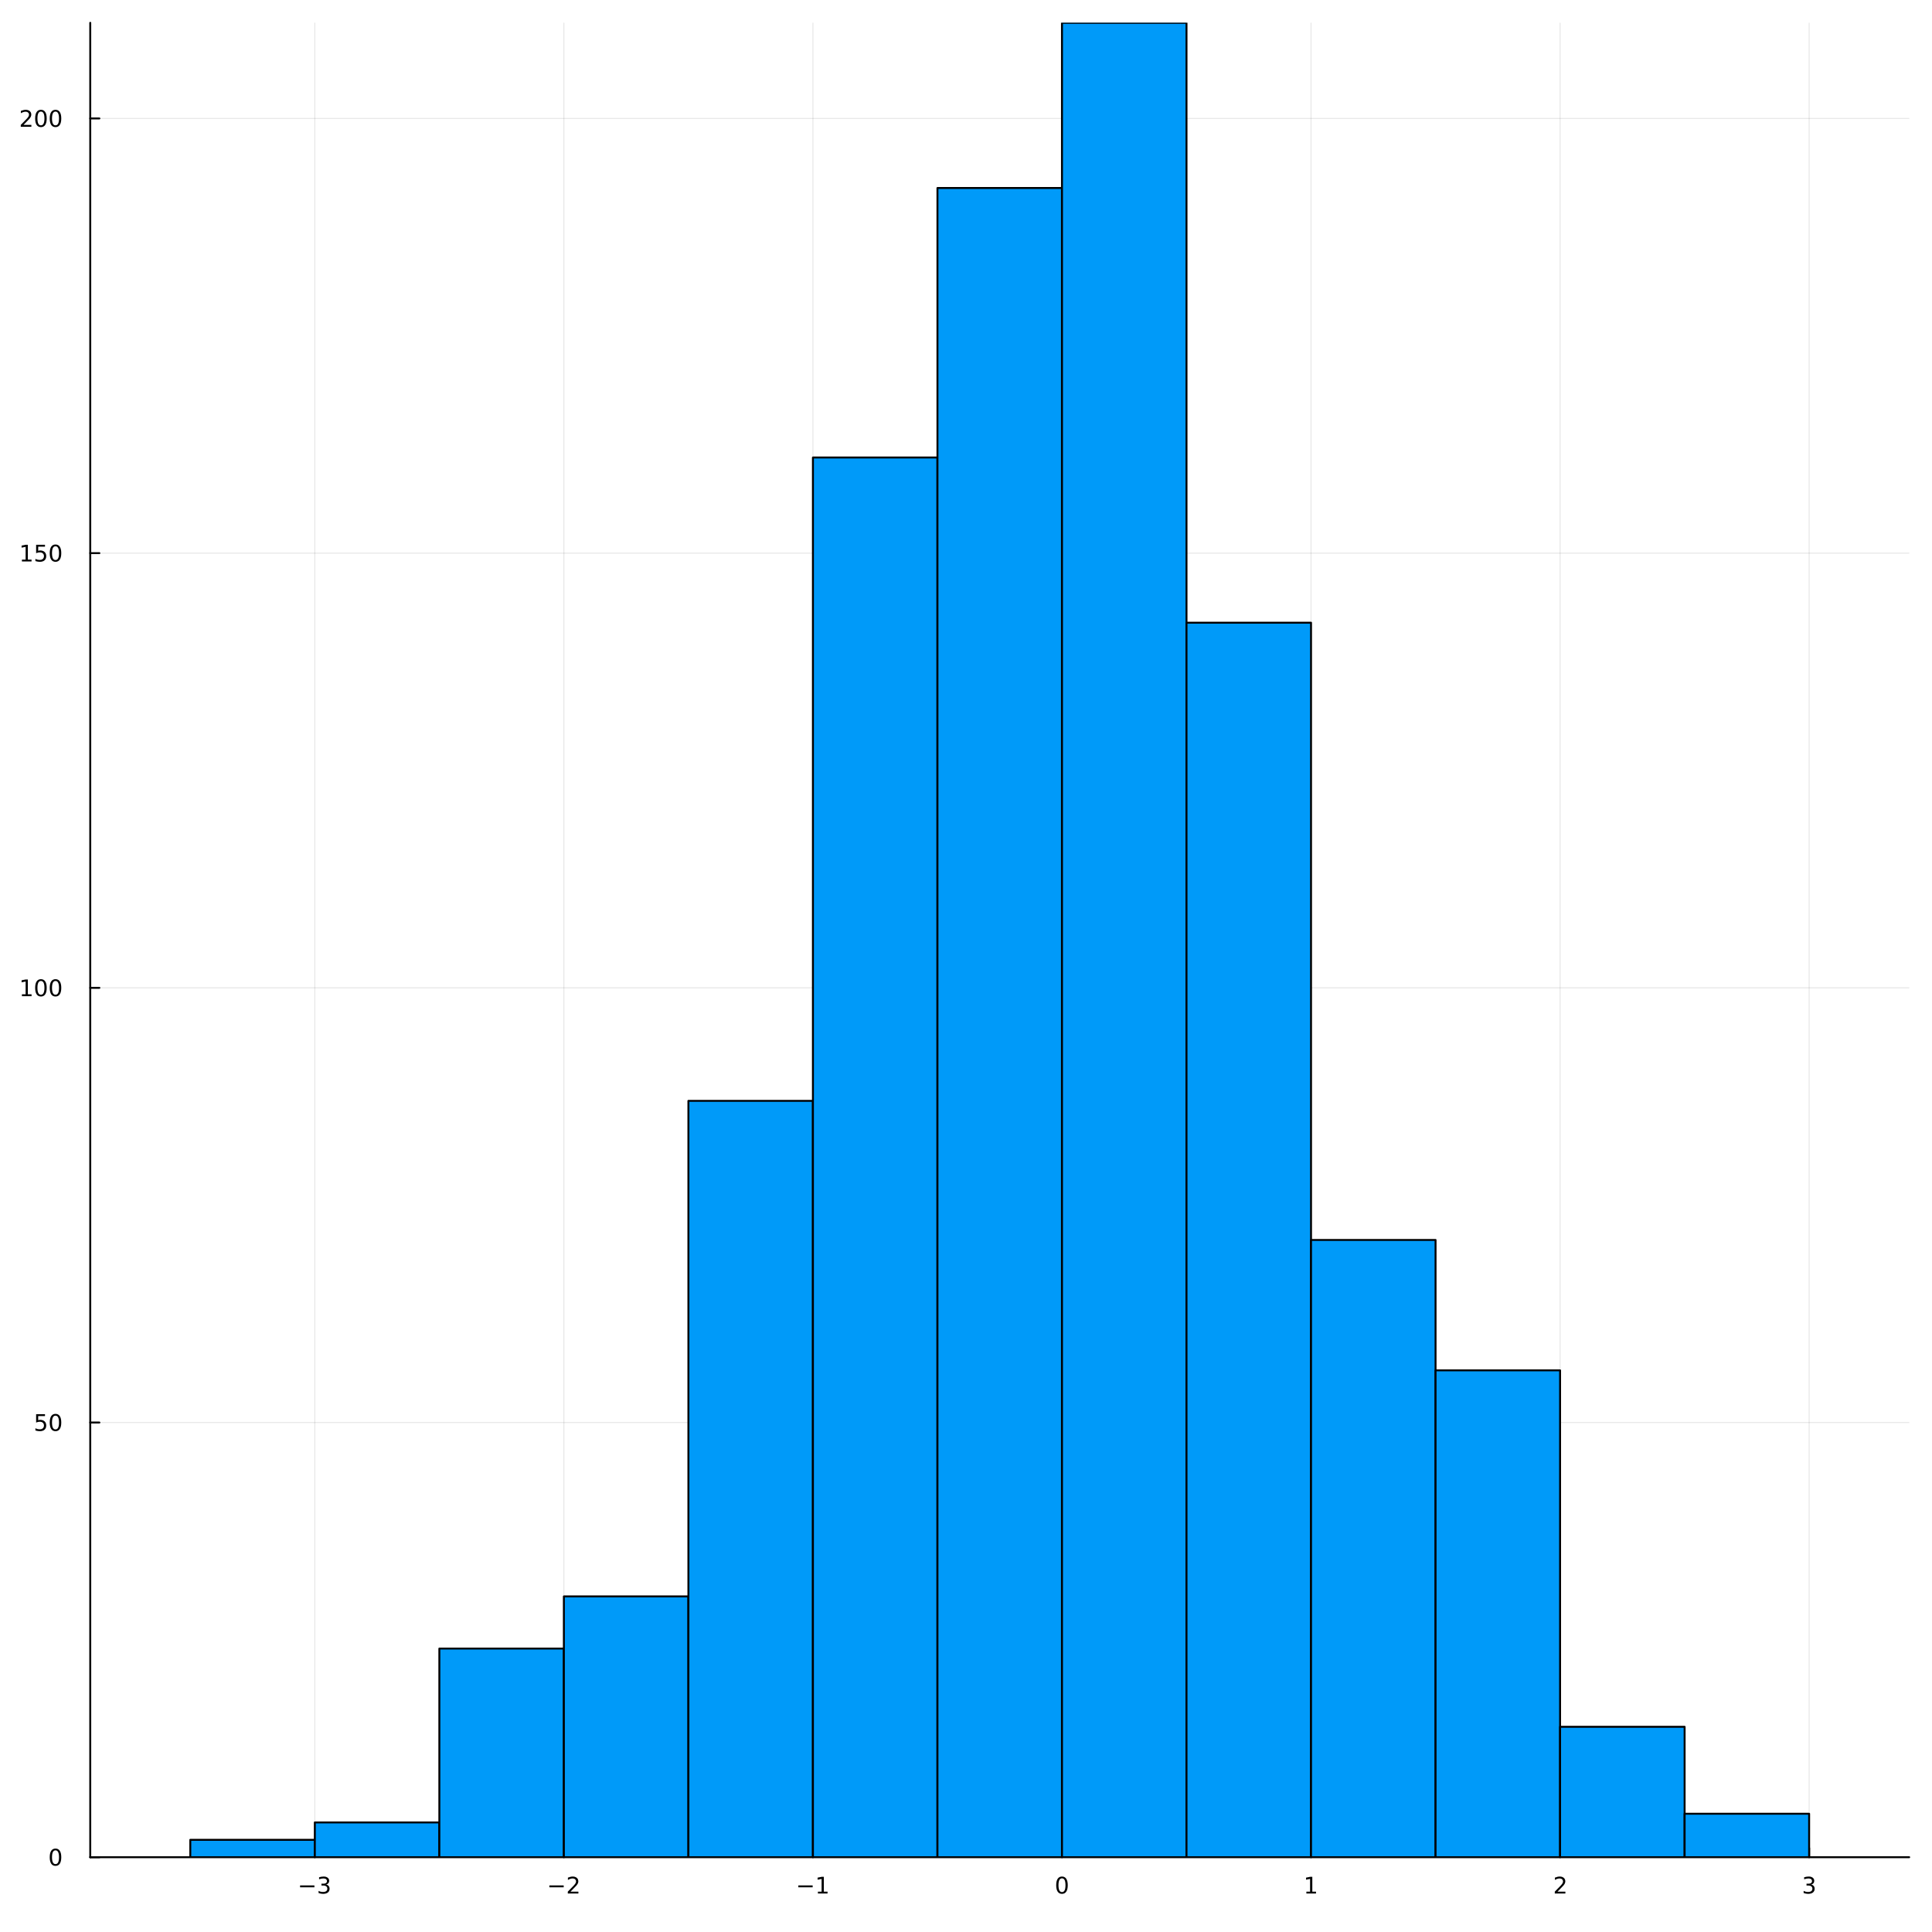 <?xml version="1.0" encoding="utf-8"?>
<svg xmlns="http://www.w3.org/2000/svg" xmlns:xlink="http://www.w3.org/1999/xlink" width="1000" height="1000" viewBox="0 0 4000 4000">
<rect x="0" y="0" width="4000" height="4000" fill="#333333" stroke="none"/>
<defs>
  <clipPath id="clip900">
    <rect x="0" y="0" width="4000" height="4000"/>
  </clipPath>
</defs>
<path clip-path="url(#clip900)" d="M0 4000 L4000 4000 L4000 0 L0 0  Z" fill="#ffffff" fill-rule="evenodd" fill-opacity="1"/>
<defs>
  <clipPath id="clip901">
    <rect x="800" y="400" width="2801" height="2801"/>
  </clipPath>
</defs>
<path clip-path="url(#clip900)" d="M186.857 3845.17 L3952.76 3845.17 L3952.76 47.244 L186.857 47.244  Z" fill="#ffffff" fill-rule="evenodd" fill-opacity="1"/>
<defs>
  <clipPath id="clip902">
    <rect x="186" y="47" width="3767" height="3799"/>
  </clipPath>
</defs>
<polyline clip-path="url(#clip902)" style="stroke:#000000; stroke-linecap:round; stroke-linejoin:round; stroke-width:2; stroke-opacity:0.1; fill:none" points="651.807,3845.17 651.807,47.244 "/>
<polyline clip-path="url(#clip902)" style="stroke:#000000; stroke-linecap:round; stroke-linejoin:round; stroke-width:2; stroke-opacity:0.1; fill:none" points="1167.44,3845.17 1167.44,47.244 "/>
<polyline clip-path="url(#clip902)" style="stroke:#000000; stroke-linecap:round; stroke-linejoin:round; stroke-width:2; stroke-opacity:0.1; fill:none" points="1683.08,3845.17 1683.08,47.244 "/>
<polyline clip-path="url(#clip902)" style="stroke:#000000; stroke-linecap:round; stroke-linejoin:round; stroke-width:2; stroke-opacity:0.1; fill:none" points="2198.72,3845.17 2198.72,47.244 "/>
<polyline clip-path="url(#clip902)" style="stroke:#000000; stroke-linecap:round; stroke-linejoin:round; stroke-width:2; stroke-opacity:0.1; fill:none" points="2714.35,3845.17 2714.35,47.244 "/>
<polyline clip-path="url(#clip902)" style="stroke:#000000; stroke-linecap:round; stroke-linejoin:round; stroke-width:2; stroke-opacity:0.1; fill:none" points="3229.99,3845.17 3229.99,47.244 "/>
<polyline clip-path="url(#clip902)" style="stroke:#000000; stroke-linecap:round; stroke-linejoin:round; stroke-width:2; stroke-opacity:0.1; fill:none" points="3745.62,3845.17 3745.62,47.244 "/>
<polyline clip-path="url(#clip902)" style="stroke:#000000; stroke-linecap:round; stroke-linejoin:round; stroke-width:2; stroke-opacity:0.1; fill:none" points="186.857,3845.17 3952.76,3845.17 "/>
<polyline clip-path="url(#clip902)" style="stroke:#000000; stroke-linecap:round; stroke-linejoin:round; stroke-width:2; stroke-opacity:0.1; fill:none" points="186.857,2945.19 3952.76,2945.19 "/>
<polyline clip-path="url(#clip902)" style="stroke:#000000; stroke-linecap:round; stroke-linejoin:round; stroke-width:2; stroke-opacity:0.1; fill:none" points="186.857,2045.2 3952.76,2045.2 "/>
<polyline clip-path="url(#clip902)" style="stroke:#000000; stroke-linecap:round; stroke-linejoin:round; stroke-width:2; stroke-opacity:0.1; fill:none" points="186.857,1145.22 3952.76,1145.22 "/>
<polyline clip-path="url(#clip902)" style="stroke:#000000; stroke-linecap:round; stroke-linejoin:round; stroke-width:2; stroke-opacity:0.1; fill:none" points="186.857,245.24 3952.76,245.24 "/>
<polyline clip-path="url(#clip900)" style="stroke:#000000; stroke-linecap:round; stroke-linejoin:round; stroke-width:4; stroke-opacity:1; fill:none" points="186.857,3845.17 3952.76,3845.17 "/>
<polyline clip-path="url(#clip900)" style="stroke:#000000; stroke-linecap:round; stroke-linejoin:round; stroke-width:4; stroke-opacity:1; fill:none" points="651.807,3845.17 651.807,3826.27 "/>
<polyline clip-path="url(#clip900)" style="stroke:#000000; stroke-linecap:round; stroke-linejoin:round; stroke-width:4; stroke-opacity:1; fill:none" points="1167.44,3845.17 1167.44,3826.27 "/>
<polyline clip-path="url(#clip900)" style="stroke:#000000; stroke-linecap:round; stroke-linejoin:round; stroke-width:4; stroke-opacity:1; fill:none" points="1683.08,3845.17 1683.08,3826.27 "/>
<polyline clip-path="url(#clip900)" style="stroke:#000000; stroke-linecap:round; stroke-linejoin:round; stroke-width:4; stroke-opacity:1; fill:none" points="2198.72,3845.17 2198.72,3826.27 "/>
<polyline clip-path="url(#clip900)" style="stroke:#000000; stroke-linecap:round; stroke-linejoin:round; stroke-width:4; stroke-opacity:1; fill:none" points="2714.35,3845.17 2714.35,3826.27 "/>
<polyline clip-path="url(#clip900)" style="stroke:#000000; stroke-linecap:round; stroke-linejoin:round; stroke-width:4; stroke-opacity:1; fill:none" points="3229.99,3845.17 3229.99,3826.27 "/>
<polyline clip-path="url(#clip900)" style="stroke:#000000; stroke-linecap:round; stroke-linejoin:round; stroke-width:4; stroke-opacity:1; fill:none" points="3745.62,3845.17 3745.62,3826.27 "/>
<path clip-path="url(#clip900)" d="M621.274 3903.54 L650.95 3903.54 L650.95 3907.47 L621.274 3907.47 L621.274 3903.54 Z" fill="#000000" fill-rule="nonzero" fill-opacity="1" /><path clip-path="url(#clip900)" d="M675.209 3901.73 Q678.566 3902.45 680.441 3904.72 Q682.339 3906.99 682.339 3910.32 Q682.339 3915.44 678.82 3918.24 Q675.302 3921.04 668.821 3921.04 Q666.645 3921.04 664.33 3920.6 Q662.038 3920.18 659.584 3919.33 L659.584 3914.81 Q661.529 3915.95 663.844 3916.53 Q666.158 3917.1 668.682 3917.1 Q673.08 3917.1 675.371 3915.37 Q677.686 3913.63 677.686 3910.32 Q677.686 3907.27 675.533 3905.55 Q673.404 3903.82 669.584 3903.82 L665.557 3903.82 L665.557 3899.97 L669.77 3899.97 Q673.219 3899.97 675.047 3898.61 Q676.876 3897.22 676.876 3894.63 Q676.876 3891.97 674.978 3890.55 Q673.103 3889.12 669.584 3889.12 Q667.663 3889.12 665.464 3889.53 Q663.265 3889.95 660.626 3890.83 L660.626 3886.66 Q663.288 3885.92 665.603 3885.55 Q667.941 3885.18 670.001 3885.18 Q675.325 3885.18 678.427 3887.61 Q681.529 3890.02 681.529 3894.14 Q681.529 3897.01 679.885 3899 Q678.242 3900.97 675.209 3901.73 Z" fill="#000000" fill-rule="nonzero" fill-opacity="1" /><path clip-path="url(#clip900)" d="M1137.39 3903.54 L1167.06 3903.54 L1167.06 3907.47 L1137.39 3907.47 L1137.39 3903.54 Z" fill="#000000" fill-rule="nonzero" fill-opacity="1" /><path clip-path="url(#clip900)" d="M1181.18 3916.43 L1197.5 3916.43 L1197.5 3920.37 L1175.56 3920.37 L1175.56 3916.43 Q1178.22 3913.68 1182.8 3909.05 Q1187.41 3904.4 1188.59 3903.05 Q1190.83 3900.53 1191.71 3898.79 Q1192.62 3897.03 1192.62 3895.34 Q1192.62 3892.59 1190.67 3890.85 Q1188.75 3889.12 1185.65 3889.12 Q1183.45 3889.12 1181 3889.88 Q1178.57 3890.65 1175.79 3892.2 L1175.79 3887.47 Q1178.61 3886.34 1181.07 3885.76 Q1183.52 3885.18 1185.56 3885.18 Q1190.93 3885.18 1194.12 3887.87 Q1197.32 3890.55 1197.32 3895.04 Q1197.32 3897.17 1196.51 3899.09 Q1195.72 3900.99 1193.61 3903.59 Q1193.03 3904.26 1189.93 3907.47 Q1186.83 3910.67 1181.18 3916.43 Z" fill="#000000" fill-rule="nonzero" fill-opacity="1" /><path clip-path="url(#clip900)" d="M1652.84 3903.54 L1682.51 3903.54 L1682.51 3907.47 L1652.84 3907.47 L1652.84 3903.54 Z" fill="#000000" fill-rule="nonzero" fill-opacity="1" /><path clip-path="url(#clip900)" d="M1693.41 3916.43 L1701.05 3916.43 L1701.05 3890.07 L1692.74 3891.73 L1692.74 3887.47 L1701.01 3885.81 L1705.68 3885.81 L1705.68 3916.43 L1713.32 3916.43 L1713.32 3920.37 L1693.41 3920.37 L1693.41 3916.43 Z" fill="#000000" fill-rule="nonzero" fill-opacity="1" /><path clip-path="url(#clip900)" d="M2198.72 3888.89 Q2195.1 3888.89 2193.28 3892.45 Q2191.47 3895.99 2191.47 3903.12 Q2191.47 3910.23 2193.28 3913.79 Q2195.1 3917.34 2198.72 3917.34 Q2202.35 3917.34 2204.16 3913.79 Q2205.98 3910.23 2205.98 3903.12 Q2205.98 3895.99 2204.16 3892.45 Q2202.35 3888.89 2198.72 3888.89 M2198.72 3885.18 Q2204.53 3885.18 2207.58 3889.79 Q2210.66 3894.37 2210.66 3903.12 Q2210.66 3911.85 2207.58 3916.46 Q2204.53 3921.04 2198.72 3921.04 Q2192.91 3921.04 2189.83 3916.46 Q2186.77 3911.85 2186.77 3903.12 Q2186.77 3894.37 2189.83 3889.79 Q2192.91 3885.18 2198.72 3885.18 Z" fill="#000000" fill-rule="nonzero" fill-opacity="1" /><path clip-path="url(#clip900)" d="M2704.73 3916.43 L2712.37 3916.43 L2712.37 3890.07 L2704.06 3891.73 L2704.06 3887.47 L2712.33 3885.81 L2717 3885.81 L2717 3916.43 L2724.64 3916.43 L2724.64 3920.37 L2704.73 3920.37 L2704.73 3916.43 Z" fill="#000000" fill-rule="nonzero" fill-opacity="1" /><path clip-path="url(#clip900)" d="M3224.64 3916.43 L3240.96 3916.43 L3240.96 3920.37 L3219.02 3920.37 L3219.02 3916.43 Q3221.68 3913.68 3226.26 3909.05 Q3230.87 3904.4 3232.05 3903.05 Q3234.29 3900.53 3235.17 3898.79 Q3236.08 3897.03 3236.08 3895.34 Q3236.08 3892.59 3234.13 3890.85 Q3232.21 3889.12 3229.11 3889.12 Q3226.91 3889.12 3224.46 3889.88 Q3222.03 3890.65 3219.25 3892.2 L3219.25 3887.47 Q3222.07 3886.34 3224.53 3885.76 Q3226.98 3885.18 3229.02 3885.18 Q3234.39 3885.18 3237.58 3887.87 Q3240.78 3890.55 3240.78 3895.04 Q3240.78 3897.17 3239.97 3899.09 Q3239.18 3900.99 3237.07 3903.59 Q3236.49 3904.26 3233.39 3907.47 Q3230.29 3910.67 3224.64 3916.43 Z" fill="#000000" fill-rule="nonzero" fill-opacity="1" /><path clip-path="url(#clip900)" d="M3749.87 3901.73 Q3753.23 3902.45 3755.1 3904.72 Q3757 3906.99 3757 3910.32 Q3757 3915.44 3753.48 3918.24 Q3749.97 3921.04 3743.48 3921.04 Q3741.31 3921.04 3738.99 3920.6 Q3736.7 3920.18 3734.25 3919.33 L3734.25 3914.81 Q3736.19 3915.95 3738.51 3916.53 Q3740.82 3917.1 3743.34 3917.1 Q3747.74 3917.1 3750.03 3915.37 Q3752.35 3913.63 3752.35 3910.32 Q3752.35 3907.27 3750.2 3905.55 Q3748.07 3903.82 3744.25 3903.82 L3740.22 3903.82 L3740.22 3899.97 L3744.43 3899.97 Q3747.88 3899.97 3749.71 3898.61 Q3751.54 3897.22 3751.54 3894.63 Q3751.54 3891.97 3749.64 3890.55 Q3747.77 3889.12 3744.25 3889.12 Q3742.33 3889.12 3740.13 3889.53 Q3737.93 3889.95 3735.29 3890.83 L3735.29 3886.66 Q3737.95 3885.92 3740.27 3885.55 Q3742.6 3885.18 3744.66 3885.18 Q3749.99 3885.18 3753.09 3887.61 Q3756.19 3890.02 3756.19 3894.14 Q3756.19 3897.01 3754.55 3899 Q3752.9 3900.97 3749.87 3901.73 Z" fill="#000000" fill-rule="nonzero" fill-opacity="1" /><polyline clip-path="url(#clip900)" style="stroke:#000000; stroke-linecap:round; stroke-linejoin:round; stroke-width:4; stroke-opacity:1; fill:none" points="186.857,3845.17 186.857,47.244 "/>
<polyline clip-path="url(#clip900)" style="stroke:#000000; stroke-linecap:round; stroke-linejoin:round; stroke-width:4; stroke-opacity:1; fill:none" points="186.857,3845.17 205.755,3845.17 "/>
<polyline clip-path="url(#clip900)" style="stroke:#000000; stroke-linecap:round; stroke-linejoin:round; stroke-width:4; stroke-opacity:1; fill:none" points="186.857,2945.19 205.755,2945.19 "/>
<polyline clip-path="url(#clip900)" style="stroke:#000000; stroke-linecap:round; stroke-linejoin:round; stroke-width:4; stroke-opacity:1; fill:none" points="186.857,2045.2 205.755,2045.2 "/>
<polyline clip-path="url(#clip900)" style="stroke:#000000; stroke-linecap:round; stroke-linejoin:round; stroke-width:4; stroke-opacity:1; fill:none" points="186.857,1145.22 205.755,1145.22 "/>
<polyline clip-path="url(#clip900)" style="stroke:#000000; stroke-linecap:round; stroke-linejoin:round; stroke-width:4; stroke-opacity:1; fill:none" points="186.857,245.24 205.755,245.24 "/>
<path clip-path="url(#clip900)" d="M114.913 3830.97 Q111.302 3830.97 109.473 3834.53 Q107.668 3838.07 107.668 3845.2 Q107.668 3852.31 109.473 3855.87 Q111.302 3859.42 114.913 3859.42 Q118.547 3859.42 120.353 3855.87 Q122.182 3852.31 122.182 3845.2 Q122.182 3838.07 120.353 3834.53 Q118.547 3830.97 114.913 3830.97 M114.913 3827.26 Q120.723 3827.26 123.779 3831.87 Q126.857 3836.45 126.857 3845.2 Q126.857 3853.93 123.779 3858.54 Q120.723 3863.12 114.913 3863.12 Q109.103 3863.12 106.024 3858.54 Q102.969 3853.93 102.969 3845.2 Q102.969 3836.45 106.024 3831.87 Q109.103 3827.26 114.913 3827.26 Z" fill="#000000" fill-rule="nonzero" fill-opacity="1" /><path clip-path="url(#clip900)" d="M74.797 2927.91 L93.154 2927.91 L93.154 2931.84 L79.08 2931.84 L79.08 2940.31 Q80.098 2939.97 81.117 2939.8 Q82.135 2939.62 83.154 2939.62 Q88.941 2939.62 92.321 2942.79 Q95.7 2945.96 95.7 2951.38 Q95.7 2956.96 92.228 2960.06 Q88.756 2963.14 82.436 2963.14 Q80.26 2963.14 77.992 2962.77 Q75.747 2962.4 73.339 2961.66 L73.339 2956.96 Q75.422 2958.09 77.645 2958.65 Q79.867 2959.2 82.344 2959.2 Q86.348 2959.2 88.686 2957.1 Q91.024 2954.99 91.024 2951.38 Q91.024 2947.77 88.686 2945.66 Q86.348 2943.55 82.344 2943.55 Q80.469 2943.55 78.594 2943.97 Q76.742 2944.39 74.797 2945.27 L74.797 2927.91 Z" fill="#000000" fill-rule="nonzero" fill-opacity="1" /><path clip-path="url(#clip900)" d="M114.913 2930.98 Q111.302 2930.98 109.473 2934.55 Q107.668 2938.09 107.668 2945.22 Q107.668 2952.33 109.473 2955.89 Q111.302 2959.43 114.913 2959.43 Q118.547 2959.43 120.353 2955.89 Q122.182 2952.33 122.182 2945.22 Q122.182 2938.09 120.353 2934.55 Q118.547 2930.98 114.913 2930.98 M114.913 2927.28 Q120.723 2927.28 123.779 2931.89 Q126.857 2936.47 126.857 2945.22 Q126.857 2953.95 123.779 2958.55 Q120.723 2963.14 114.913 2963.14 Q109.103 2963.14 106.024 2958.55 Q102.969 2953.95 102.969 2945.22 Q102.969 2936.47 106.024 2931.89 Q109.103 2927.28 114.913 2927.28 Z" fill="#000000" fill-rule="nonzero" fill-opacity="1" /><path clip-path="url(#clip900)" d="M45.4 2058.55 L53.038 2058.55 L53.038 2032.18 L44.728 2033.85 L44.728 2029.59 L52.992 2027.92 L57.668 2027.92 L57.668 2058.55 L65.307 2058.55 L65.307 2062.48 L45.4 2062.48 L45.4 2058.55 Z" fill="#000000" fill-rule="nonzero" fill-opacity="1" /><path clip-path="url(#clip900)" d="M84.751 2031 Q81.14 2031 79.311 2034.57 Q77.506 2038.11 77.506 2045.24 Q77.506 2052.35 79.311 2055.91 Q81.14 2059.45 84.751 2059.45 Q88.385 2059.45 90.191 2055.91 Q92.02 2052.35 92.02 2045.24 Q92.02 2038.11 90.191 2034.57 Q88.385 2031 84.751 2031 M84.751 2027.3 Q90.561 2027.3 93.617 2031.91 Q96.695 2036.49 96.695 2045.24 Q96.695 2053.97 93.617 2058.57 Q90.561 2063.16 84.751 2063.16 Q78.941 2063.16 75.862 2058.57 Q72.807 2053.97 72.807 2045.24 Q72.807 2036.49 75.862 2031.91 Q78.941 2027.3 84.751 2027.3 Z" fill="#000000" fill-rule="nonzero" fill-opacity="1" /><path clip-path="url(#clip900)" d="M114.913 2031 Q111.302 2031 109.473 2034.57 Q107.668 2038.11 107.668 2045.24 Q107.668 2052.35 109.473 2055.91 Q111.302 2059.45 114.913 2059.45 Q118.547 2059.45 120.353 2055.91 Q122.182 2052.35 122.182 2045.24 Q122.182 2038.11 120.353 2034.57 Q118.547 2031 114.913 2031 M114.913 2027.3 Q120.723 2027.3 123.779 2031.91 Q126.857 2036.49 126.857 2045.24 Q126.857 2053.97 123.779 2058.57 Q120.723 2063.16 114.913 2063.16 Q109.103 2063.16 106.024 2058.57 Q102.969 2053.97 102.969 2045.24 Q102.969 2036.49 106.024 2031.91 Q109.103 2027.3 114.913 2027.3 Z" fill="#000000" fill-rule="nonzero" fill-opacity="1" /><path clip-path="url(#clip900)" d="M45.4 1158.57 L53.038 1158.57 L53.038 1132.2 L44.728 1133.87 L44.728 1129.61 L52.992 1127.94 L57.668 1127.94 L57.668 1158.57 L65.307 1158.57 L65.307 1162.5 L45.4 1162.5 L45.4 1158.57 Z" fill="#000000" fill-rule="nonzero" fill-opacity="1" /><path clip-path="url(#clip900)" d="M74.797 1127.94 L93.154 1127.94 L93.154 1131.88 L79.08 1131.88 L79.08 1140.35 Q80.098 1140 81.117 1139.84 Q82.135 1139.65 83.154 1139.65 Q88.941 1139.65 92.321 1142.83 Q95.7 1146 95.7 1151.41 Q95.7 1156.99 92.228 1160.09 Q88.756 1163.17 82.436 1163.17 Q80.26 1163.17 77.992 1162.8 Q75.747 1162.43 73.339 1161.69 L73.339 1156.99 Q75.422 1158.13 77.645 1158.68 Q79.867 1159.24 82.344 1159.24 Q86.348 1159.24 88.686 1157.13 Q91.024 1155.03 91.024 1151.41 Q91.024 1147.8 88.686 1145.7 Q86.348 1143.59 82.344 1143.59 Q80.469 1143.59 78.594 1144.01 Q76.742 1144.42 74.797 1145.3 L74.797 1127.94 Z" fill="#000000" fill-rule="nonzero" fill-opacity="1" /><path clip-path="url(#clip900)" d="M114.913 1131.02 Q111.302 1131.02 109.473 1134.59 Q107.668 1138.13 107.668 1145.26 Q107.668 1152.36 109.473 1155.93 Q111.302 1159.47 114.913 1159.47 Q118.547 1159.47 120.353 1155.93 Q122.182 1152.36 122.182 1145.26 Q122.182 1138.13 120.353 1134.59 Q118.547 1131.02 114.913 1131.02 M114.913 1127.32 Q120.723 1127.32 123.779 1131.92 Q126.857 1136.51 126.857 1145.26 Q126.857 1153.98 123.779 1158.59 Q120.723 1163.17 114.913 1163.17 Q109.103 1163.17 106.024 1158.59 Q102.969 1153.98 102.969 1145.26 Q102.969 1136.51 106.024 1131.92 Q109.103 1127.32 114.913 1127.32 Z" fill="#000000" fill-rule="nonzero" fill-opacity="1" /><path clip-path="url(#clip900)" d="M48.617 258.585 L64.936 258.585 L64.936 262.52 L42.992 262.52 L42.992 258.585 Q45.654 255.83 50.237 251.201 Q54.844 246.548 56.025 245.205 Q58.27 242.682 59.149 240.946 Q60.052 239.187 60.052 237.497 Q60.052 234.742 58.108 233.006 Q56.187 231.27 53.085 231.27 Q50.886 231.27 48.432 232.034 Q46.001 232.798 43.224 234.349 L43.224 229.627 Q46.048 228.493 48.501 227.914 Q50.955 227.335 52.992 227.335 Q58.362 227.335 61.557 230.02 Q64.751 232.705 64.751 237.196 Q64.751 239.326 63.941 241.247 Q63.154 243.145 61.048 245.738 Q60.469 246.409 57.367 249.627 Q54.265 252.821 48.617 258.585 Z" fill="#000000" fill-rule="nonzero" fill-opacity="1" /><path clip-path="url(#clip900)" d="M84.751 231.039 Q81.14 231.039 79.311 234.604 Q77.506 238.145 77.506 245.275 Q77.506 252.381 79.311 255.946 Q81.14 259.488 84.751 259.488 Q88.385 259.488 90.191 255.946 Q92.02 252.381 92.02 245.275 Q92.02 238.145 90.191 234.604 Q88.385 231.039 84.751 231.039 M84.751 227.335 Q90.561 227.335 93.617 231.942 Q96.695 236.525 96.695 245.275 Q96.695 254.002 93.617 258.608 Q90.561 263.191 84.751 263.191 Q78.941 263.191 75.862 258.608 Q72.807 254.002 72.807 245.275 Q72.807 236.525 75.862 231.942 Q78.941 227.335 84.751 227.335 Z" fill="#000000" fill-rule="nonzero" fill-opacity="1" /><path clip-path="url(#clip900)" d="M114.913 231.039 Q111.302 231.039 109.473 234.604 Q107.668 238.145 107.668 245.275 Q107.668 252.381 109.473 255.946 Q111.302 259.488 114.913 259.488 Q118.547 259.488 120.353 255.946 Q122.182 252.381 122.182 245.275 Q122.182 238.145 120.353 234.604 Q118.547 231.039 114.913 231.039 M114.913 227.335 Q120.723 227.335 123.779 231.942 Q126.857 236.525 126.857 245.275 Q126.857 254.002 123.779 258.608 Q120.723 263.191 114.913 263.191 Q109.103 263.191 106.024 258.608 Q102.969 254.002 102.969 245.275 Q102.969 236.525 106.024 231.942 Q109.103 227.335 114.913 227.335 Z" fill="#000000" fill-rule="nonzero" fill-opacity="1" /><path clip-path="url(#clip902)" d="M393.989 3809.17 L393.989 3845.17 L651.807 3845.17 L651.807 3809.17 L393.989 3809.17 L393.989 3809.17  Z" fill="#009af9" fill-rule="evenodd" fill-opacity="1"/>
<polyline clip-path="url(#clip902)" style="stroke:#000000; stroke-linecap:round; stroke-linejoin:round; stroke-width:4; stroke-opacity:1; fill:none" points="393.989,3809.17 393.989,3845.17 651.807,3845.17 651.807,3809.17 393.989,3809.17 "/>
<path clip-path="url(#clip902)" d="M651.807 3773.17 L651.807 3845.17 L909.625 3845.17 L909.625 3773.17 L651.807 3773.17 L651.807 3773.17  Z" fill="#009af9" fill-rule="evenodd" fill-opacity="1"/>
<polyline clip-path="url(#clip902)" style="stroke:#000000; stroke-linecap:round; stroke-linejoin:round; stroke-width:4; stroke-opacity:1; fill:none" points="651.807,3773.17 651.807,3845.17 909.625,3845.17 909.625,3773.17 651.807,3773.17 "/>
<path clip-path="url(#clip902)" d="M909.625 3413.18 L909.625 3845.17 L1167.44 3845.17 L1167.44 3413.18 L909.625 3413.18 L909.625 3413.18  Z" fill="#009af9" fill-rule="evenodd" fill-opacity="1"/>
<polyline clip-path="url(#clip902)" style="stroke:#000000; stroke-linecap:round; stroke-linejoin:round; stroke-width:4; stroke-opacity:1; fill:none" points="909.625,3413.18 909.625,3845.17 1167.44,3845.17 1167.44,3413.18 909.625,3413.18 "/>
<path clip-path="url(#clip902)" d="M1167.44 3305.18 L1167.44 3845.17 L1425.26 3845.17 L1425.26 3305.18 L1167.44 3305.18 L1167.44 3305.18  Z" fill="#009af9" fill-rule="evenodd" fill-opacity="1"/>
<polyline clip-path="url(#clip902)" style="stroke:#000000; stroke-linecap:round; stroke-linejoin:round; stroke-width:4; stroke-opacity:1; fill:none" points="1167.44,3305.18 1167.44,3845.17 1425.26,3845.17 1425.26,3305.18 1167.44,3305.18 "/>
<path clip-path="url(#clip902)" d="M1425.26 2279.2 L1425.26 3845.17 L1683.08 3845.17 L1683.08 2279.2 L1425.26 2279.2 L1425.26 2279.2  Z" fill="#009af9" fill-rule="evenodd" fill-opacity="1"/>
<polyline clip-path="url(#clip902)" style="stroke:#000000; stroke-linecap:round; stroke-linejoin:round; stroke-width:4; stroke-opacity:1; fill:none" points="1425.26,2279.2 1425.26,3845.17 1683.08,3845.17 1683.08,2279.2 1425.26,2279.2 "/>
<path clip-path="url(#clip902)" d="M1683.08 947.226 L1683.08 3845.17 L1940.9 3845.17 L1940.9 947.226 L1683.08 947.226 L1683.08 947.226  Z" fill="#009af9" fill-rule="evenodd" fill-opacity="1"/>
<polyline clip-path="url(#clip902)" style="stroke:#000000; stroke-linecap:round; stroke-linejoin:round; stroke-width:4; stroke-opacity:1; fill:none" points="1683.08,947.226 1683.08,3845.17 1940.9,3845.17 1940.9,947.226 1683.08,947.226 "/>
<path clip-path="url(#clip902)" d="M1940.9 389.237 L1940.9 3845.17 L2198.72 3845.17 L2198.72 389.237 L1940.9 389.237 L1940.9 389.237  Z" fill="#009af9" fill-rule="evenodd" fill-opacity="1"/>
<polyline clip-path="url(#clip902)" style="stroke:#000000; stroke-linecap:round; stroke-linejoin:round; stroke-width:4; stroke-opacity:1; fill:none" points="1940.9,389.237 1940.9,3845.17 2198.72,3845.17 2198.72,389.237 1940.9,389.237 "/>
<path clip-path="url(#clip902)" d="M2198.72 47.244 L2198.72 3845.17 L2456.53 3845.17 L2456.53 47.244 L2198.72 47.244 L2198.72 47.244  Z" fill="#009af9" fill-rule="evenodd" fill-opacity="1"/>
<polyline clip-path="url(#clip902)" style="stroke:#000000; stroke-linecap:round; stroke-linejoin:round; stroke-width:4; stroke-opacity:1; fill:none" points="2198.72,47.244 2198.72,3845.17 2456.53,3845.17 2456.53,47.244 2198.72,47.244 "/>
<path clip-path="url(#clip902)" d="M2456.53 1289.22 L2456.53 3845.17 L2714.35 3845.17 L2714.35 1289.22 L2456.53 1289.22 L2456.53 1289.22  Z" fill="#009af9" fill-rule="evenodd" fill-opacity="1"/>
<polyline clip-path="url(#clip902)" style="stroke:#000000; stroke-linecap:round; stroke-linejoin:round; stroke-width:4; stroke-opacity:1; fill:none" points="2456.53,1289.22 2456.53,3845.17 2714.35,3845.17 2714.35,1289.22 2456.53,1289.22 "/>
<path clip-path="url(#clip902)" d="M2714.35 2567.19 L2714.35 3845.17 L2972.17 3845.17 L2972.17 2567.19 L2714.35 2567.19 L2714.35 2567.19  Z" fill="#009af9" fill-rule="evenodd" fill-opacity="1"/>
<polyline clip-path="url(#clip902)" style="stroke:#000000; stroke-linecap:round; stroke-linejoin:round; stroke-width:4; stroke-opacity:1; fill:none" points="2714.35,2567.19 2714.35,3845.17 2972.17,3845.17 2972.17,2567.19 2714.35,2567.19 "/>
<path clip-path="url(#clip902)" d="M2972.17 2837.19 L2972.17 3845.17 L3229.99 3845.17 L3229.99 2837.19 L2972.17 2837.19 L2972.17 2837.19  Z" fill="#009af9" fill-rule="evenodd" fill-opacity="1"/>
<polyline clip-path="url(#clip902)" style="stroke:#000000; stroke-linecap:round; stroke-linejoin:round; stroke-width:4; stroke-opacity:1; fill:none" points="2972.17,2837.19 2972.17,3845.17 3229.99,3845.17 3229.99,2837.19 2972.17,2837.19 "/>
<path clip-path="url(#clip902)" d="M3229.99 3575.17 L3229.99 3845.17 L3487.81 3845.17 L3487.81 3575.17 L3229.99 3575.17 L3229.99 3575.17  Z" fill="#009af9" fill-rule="evenodd" fill-opacity="1"/>
<polyline clip-path="url(#clip902)" style="stroke:#000000; stroke-linecap:round; stroke-linejoin:round; stroke-width:4; stroke-opacity:1; fill:none" points="3229.99,3575.17 3229.99,3845.17 3487.81,3845.17 3487.81,3575.17 3229.99,3575.17 "/>
<path clip-path="url(#clip902)" d="M3487.81 3755.17 L3487.81 3845.17 L3745.62 3845.17 L3745.62 3755.17 L3487.81 3755.17 L3487.81 3755.17  Z" fill="#009af9" fill-rule="evenodd" fill-opacity="1"/>
<polyline clip-path="url(#clip902)" style="stroke:#000000; stroke-linecap:round; stroke-linejoin:round; stroke-width:4; stroke-opacity:1; fill:none" points="3487.81,3755.17 3487.81,3845.17 3745.62,3845.17 3745.62,3755.17 3487.81,3755.17 "/>
<circle clip-path="url(#clip902)" style="fill:#009af9; stroke:none; fill-opacity:0" cx="522.898" cy="3809.17" r="2"/>
<circle clip-path="url(#clip902)" style="fill:#009af9; stroke:none; fill-opacity:0" cx="780.716" cy="3773.17" r="2"/>
<circle clip-path="url(#clip902)" style="fill:#009af9; stroke:none; fill-opacity:0" cx="1038.53" cy="3413.18" r="2"/>
<circle clip-path="url(#clip902)" style="fill:#009af9; stroke:none; fill-opacity:0" cx="1296.35" cy="3305.18" r="2"/>
<circle clip-path="url(#clip902)" style="fill:#009af9; stroke:none; fill-opacity:0" cx="1554.17" cy="2279.2" r="2"/>
<circle clip-path="url(#clip902)" style="fill:#009af9; stroke:none; fill-opacity:0" cx="1811.99" cy="947.226" r="2"/>
<circle clip-path="url(#clip902)" style="fill:#009af9; stroke:none; fill-opacity:0" cx="2069.81" cy="389.237" r="2"/>
<circle clip-path="url(#clip902)" style="fill:#009af9; stroke:none; fill-opacity:0" cx="2585.44" cy="1289.22" r="2"/>
<circle clip-path="url(#clip902)" style="fill:#009af9; stroke:none; fill-opacity:0" cx="2843.26" cy="2567.19" r="2"/>
<circle clip-path="url(#clip902)" style="fill:#009af9; stroke:none; fill-opacity:0" cx="3101.08" cy="2837.19" r="2"/>
<circle clip-path="url(#clip902)" style="fill:#009af9; stroke:none; fill-opacity:0" cx="3358.9" cy="3575.17" r="2"/>
<circle clip-path="url(#clip902)" style="fill:#009af9; stroke:none; fill-opacity:0" cx="3616.72" cy="3755.17" r="2"/>
</svg>
